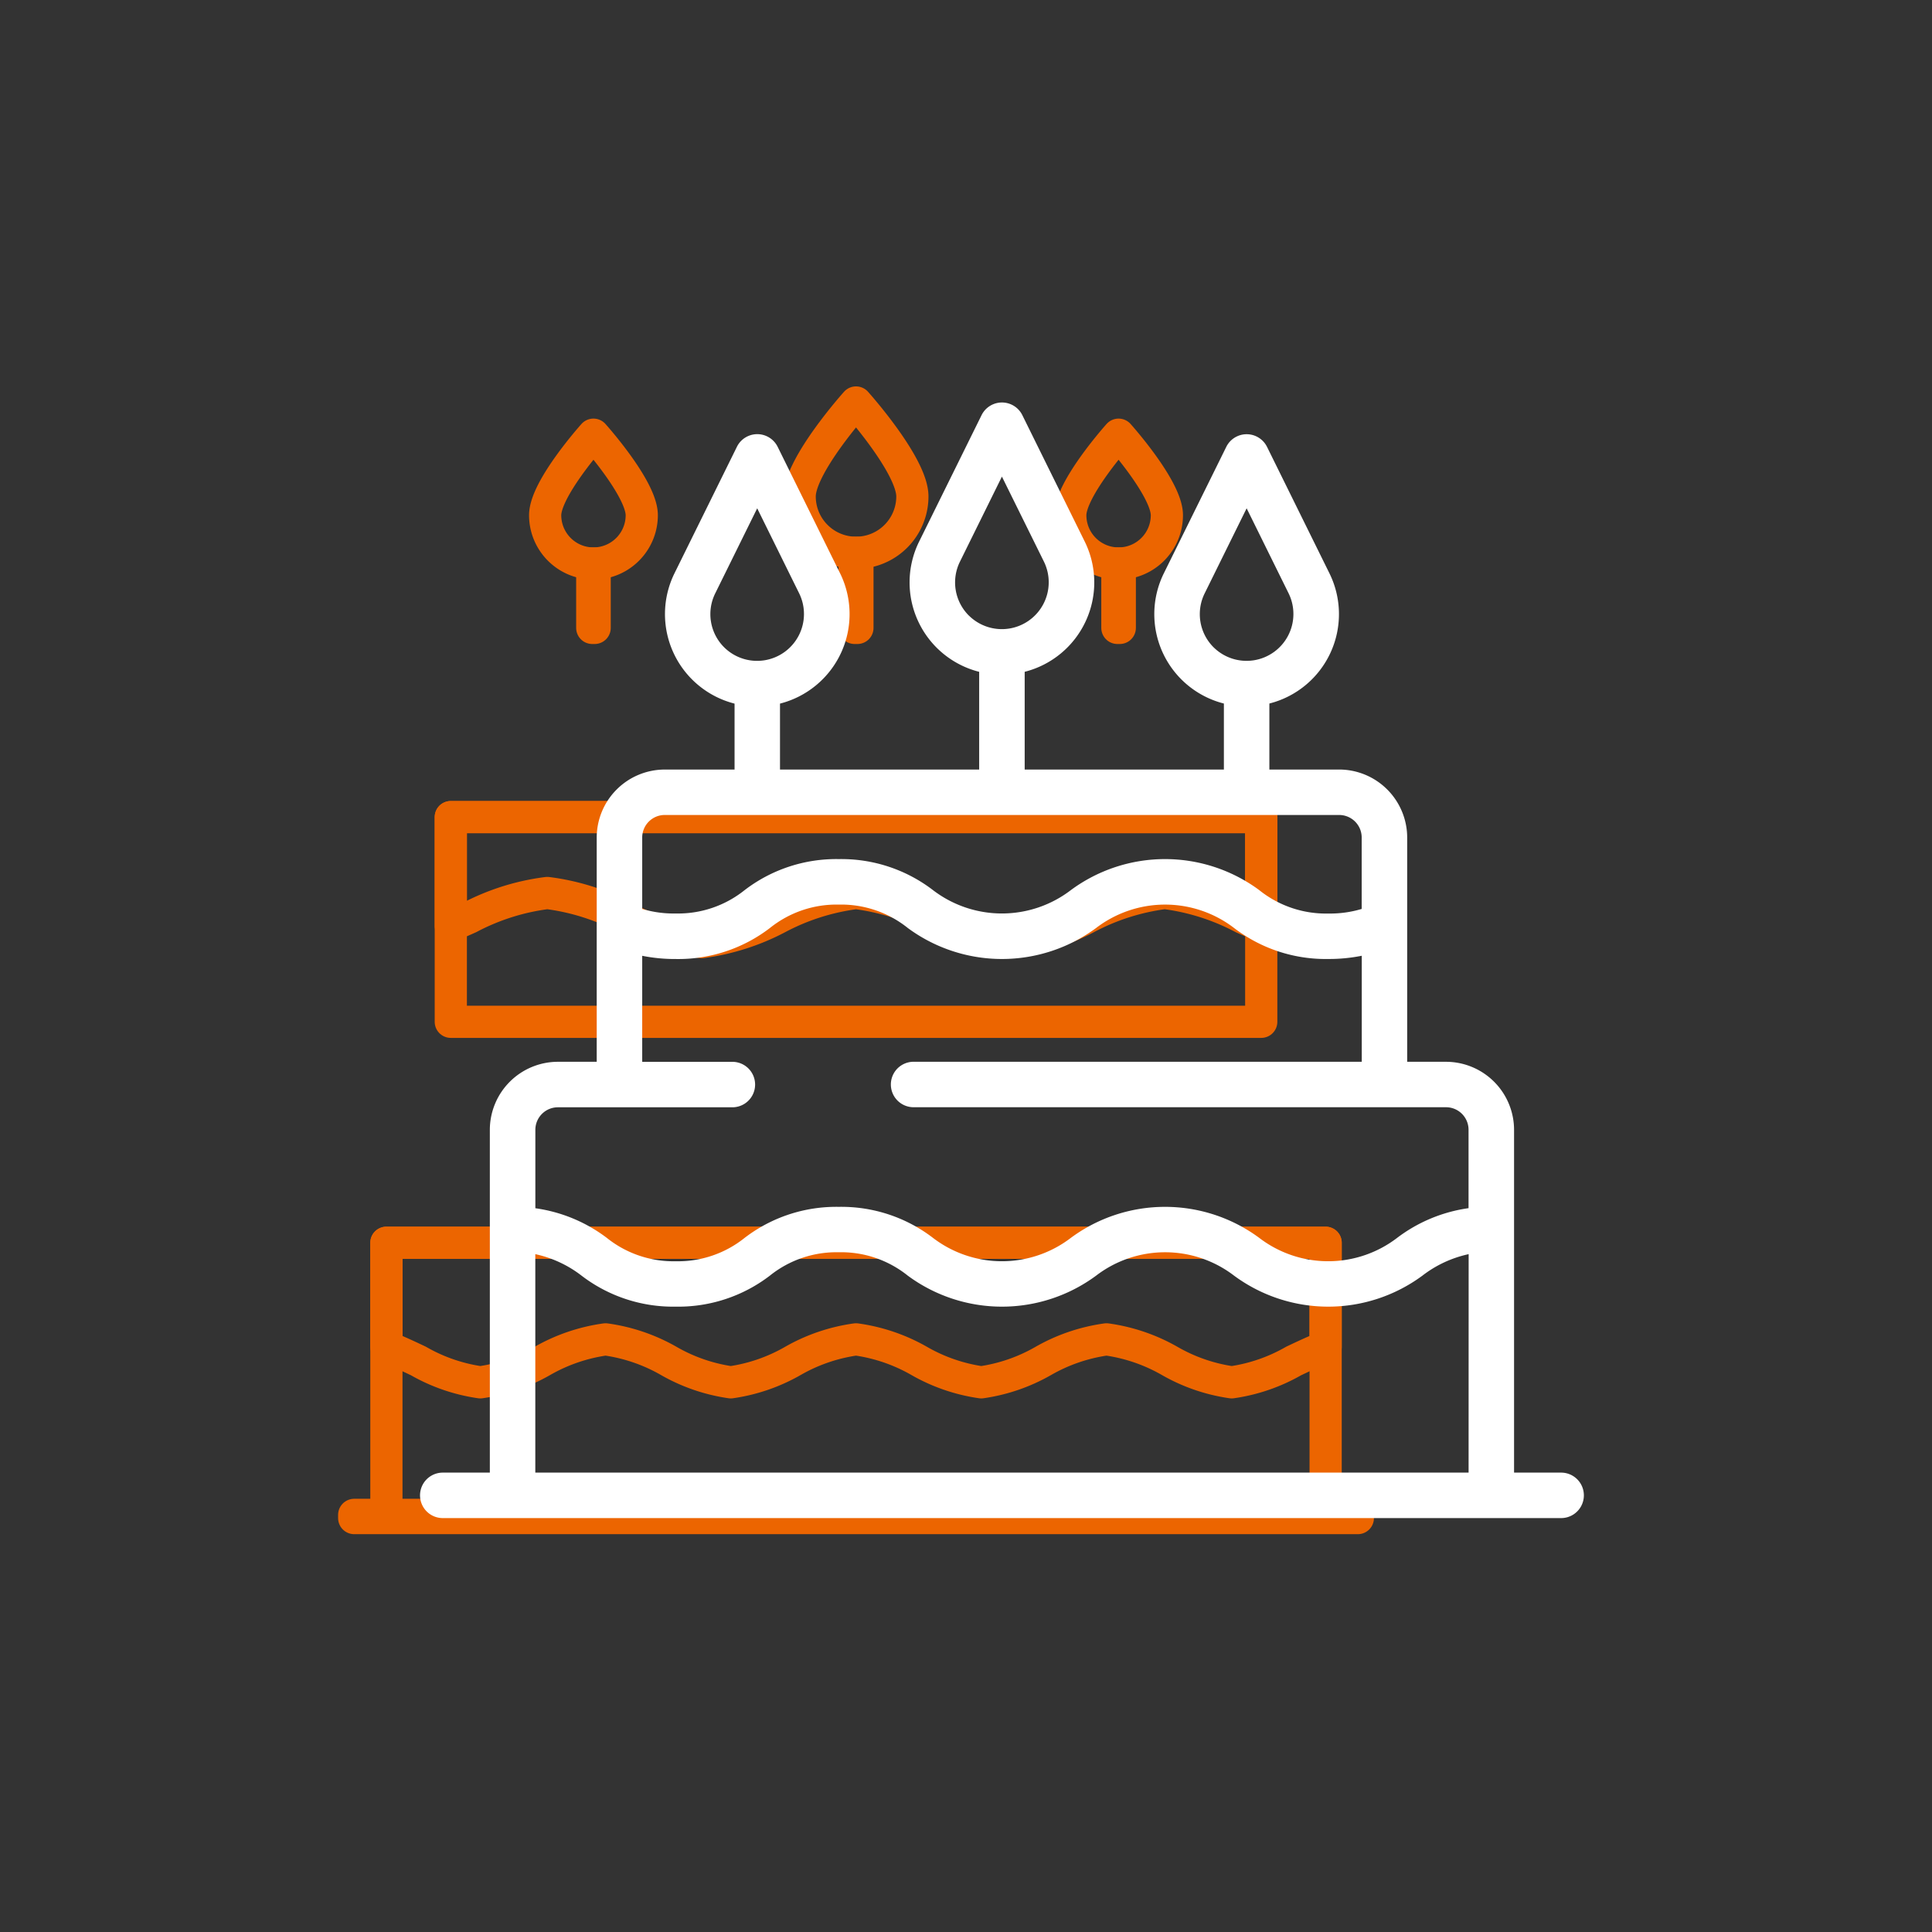 <?xml version="1.0" encoding="UTF-8"?> <svg xmlns="http://www.w3.org/2000/svg" xmlns:xlink="http://www.w3.org/1999/xlink" width="120" height="120" viewBox="0 0 120 120"><rect x="0" y="0" width="120" height="120" fill="#333333" stroke="none"/><defs><clipPath id="clip-path"><rect id="Rectangle_1189" data-name="Rectangle 1189" width="120" height="120" transform="translate(642 1732)" fill="#fff"></rect></clipPath></defs><g id="Groupe_de_masques_31" data-name="Groupe de masques 31" transform="translate(-642 -1732)" clip-path="url(#clip-path)"><g id="Groupe_600" data-name="Groupe 600" transform="translate(50.377 -0.801)"><g id="Groupe_591" data-name="Groupe 591" transform="translate(567.465 1681.752)"><rect id="Rectangle_1182" data-name="Rectangle 1182" width="62.338" height="0.199" transform="translate(46.158 145.141)" fill="none" stroke="#ec6500" stroke-linecap="round" stroke-linejoin="round" stroke-width="2"></rect><g id="Groupe_586" data-name="Groupe 586" transform="translate(48.158 128.24)"><rect id="Rectangle_1183" data-name="Rectangle 1183" width="58.338" height="17" transform="translate(0 0)" fill="none" stroke="#ec6500" stroke-linecap="round" stroke-linejoin="round" stroke-width="2"></rect><path id="Tracé_179" data-name="Tracé 179" d="M53.992,111.716a10.79,10.79,0,0,0,3.847-1.325,10.9,10.9,0,0,1,3.932-1.342,10.885,10.885,0,0,1,3.931,1.342,10.819,10.819,0,0,0,3.847,1.325,10.825,10.825,0,0,0,3.849-1.325,10.879,10.879,0,0,1,3.929-1.342,10.885,10.885,0,0,1,3.931,1.342,10.825,10.825,0,0,0,3.849,1.325,10.819,10.819,0,0,0,3.847-1.325,10.885,10.885,0,0,1,3.93-1.342,10.9,10.9,0,0,1,3.932,1.342,10.793,10.793,0,0,0,3.846,1.325,10.79,10.79,0,0,0,3.847-1.325c.667-.315,1.342-.634,1.986-.882v-6.46H48.158v6.46c.646.248,1.321.567,1.988.882A10.793,10.793,0,0,0,53.992,111.716Z" transform="translate(-48.158 -103.049)" fill="none" stroke="#ec6500" stroke-linecap="round" stroke-linejoin="round" stroke-width="2"></path></g><g id="Groupe_587" data-name="Groupe 587" transform="translate(52.158 101.801)"><rect id="Rectangle_1184" data-name="Rectangle 1184" width="50.338" height="12.714" transform="translate(0)" fill="none" stroke="#ec6500" stroke-linecap="round" stroke-linejoin="round" stroke-width="2"></rect><path id="Tracé_180" data-name="Tracé 180" d="M58.151,95.049A14.158,14.158,0,0,1,63,96.583,14.063,14.063,0,0,0,67.739,98.1a14.07,14.07,0,0,0,4.744-1.514,14.151,14.151,0,0,1,4.843-1.534,14.147,14.147,0,0,1,4.845,1.534A14.07,14.07,0,0,0,86.916,98.1a14.063,14.063,0,0,0,4.743-1.514A14.147,14.147,0,0,1,96.5,95.049a14.165,14.165,0,0,1,4.847,1.534c.381.168.764.335,1.145.5V90.335H52.158v6.744c.382-.161.766-.328,1.147-.5A14.165,14.165,0,0,1,58.151,95.049Z" transform="translate(-52.158 -90.335)" fill="none" stroke="#ec6500" stroke-linecap="round" stroke-linejoin="round" stroke-width="2"></path></g><g id="Groupe_588" data-name="Groupe 588" transform="translate(73.827 76.049)"><path id="Tracé_181" data-name="Tracé 181" d="M71.658,81.883a3.5,3.5,0,0,1-7,0c0-1.933,3.5-5.834,3.5-5.834S71.658,79.95,71.658,81.883Z" transform="translate(-64.658 -76.049)" fill="none" stroke="#ec6500" stroke-linecap="round" stroke-linejoin="round" stroke-width="2"></path><rect id="Rectangle_1185" data-name="Rectangle 1185" width="0.174" height="4.666" transform="translate(3.413 9.334)" fill="none" stroke="#ec6500" stroke-linecap="round" stroke-linejoin="round" stroke-width="2"></rect></g><g id="Groupe_589" data-name="Groupe 589" transform="translate(90.635 78.049)"><path id="Tracé_182" data-name="Tracé 182" d="M82.158,83.049a3,3,0,0,1-6,0c0-1.657,3-5,3-5S82.158,81.392,82.158,83.049Z" transform="translate(-76.158 -78.049)" fill="none" stroke="#ec6500" stroke-linecap="round" stroke-linejoin="round" stroke-width="2"></path><rect id="Rectangle_1186" data-name="Rectangle 1186" width="0.149" height="4" transform="translate(2.926 8)" fill="none" stroke="#ec6500" stroke-linecap="round" stroke-linejoin="round" stroke-width="2"></rect></g><g id="Groupe_590" data-name="Groupe 590" transform="translate(58.018 78.049)"><path id="Tracé_183" data-name="Tracé 183" d="M60.159,83.049a3,3,0,0,1-6,0c0-1.657,3-5,3-5S60.159,81.392,60.159,83.049Z" transform="translate(-54.158 -78.049)" fill="none" stroke="#ec6500" stroke-linecap="round" stroke-linejoin="round" stroke-width="2"></path><rect id="Rectangle_1187" data-name="Rectangle 1187" width="0.149" height="4" transform="translate(2.926 8)" fill="none" stroke="#ec6500" stroke-linecap="round" stroke-linejoin="round" stroke-width="2"></rect></g></g><g id="cake" transform="translate(617.712 1747.187)"><g id="Groupe_564" data-name="Groupe 564" transform="translate(0 10.614)"><g id="Groupe_563" data-name="Groupe 563"><path id="Tracé_150" data-name="Tracé 150" d="M70.876,77.081H67.952V55.79a4.231,4.231,0,0,0-4.226-4.226H61.314V37.637a4.231,4.231,0,0,0-4.226-4.226H52.754v-4.1a5.728,5.728,0,0,0,3.729-8.091l-3.874-7.849a1.412,1.412,0,0,0-2.532,0L46.2,21.221a5.728,5.728,0,0,0,3.729,8.091v4.1H37.556V27.341a5.728,5.728,0,0,0,3.729-8.091L37.41,11.4a1.412,1.412,0,0,0-2.532,0L31,19.251a5.728,5.728,0,0,0,3.729,8.091v6.069H22.358V29.316a5.737,5.737,0,0,0,3.729-8.1l-3.874-7.849a1.412,1.412,0,0,0-2.532,0l-3.874,7.85a5.737,5.737,0,0,0,3.729,8.1v4.095H15.2a4.231,4.231,0,0,0-4.226,4.226V51.564H8.563A4.231,4.231,0,0,0,4.336,55.79V77.081H1.412a1.412,1.412,0,1,0,0,2.824H70.876a1.412,1.412,0,0,0,0-2.824ZM49.285,25.815a2.907,2.907,0,0,1-.551-3.344l2.608-5.285L53.95,22.47a2.91,2.91,0,0,1-4.665,3.344Zm-15.2-1.97a2.908,2.908,0,0,1-.551-3.344l2.608-5.284L38.752,20.5a2.91,2.91,0,0,1-4.665,3.344Zm-15.2,1.97a2.907,2.907,0,0,1-.551-3.344l2.608-5.285,2.608,5.285a2.91,2.91,0,0,1-4.665,3.344ZM15.2,36.234H57.088a1.4,1.4,0,0,1,1.4,1.4V42.07a6.83,6.83,0,0,1-2.083.285A6.612,6.612,0,0,1,52.124,40.9a9.846,9.846,0,0,0-11.7,0,7.044,7.044,0,0,1-8.565,0,9.349,9.349,0,0,0-5.849-1.926A9.349,9.349,0,0,0,20.163,40.9a6.611,6.611,0,0,1-4.282,1.452A6.835,6.835,0,0,1,13.8,42.07V37.637h0A1.4,1.4,0,0,1,15.2,36.234ZM65.128,77.081H7.16V63.512a7.167,7.167,0,0,1,2.871,1.334,9.348,9.348,0,0,0,5.849,1.926,9.349,9.349,0,0,0,5.849-1.926,6.611,6.611,0,0,1,4.282-1.452,6.611,6.611,0,0,1,4.283,1.452,9.845,9.845,0,0,0,11.7,0,7.044,7.044,0,0,1,8.566,0,9.846,9.846,0,0,0,11.7,0,7.169,7.169,0,0,1,2.871-1.334Zm0-16.426A9.529,9.529,0,0,0,60.69,62.5a7.045,7.045,0,0,1-8.566,0,9.846,9.846,0,0,0-11.7,0,7.044,7.044,0,0,1-8.565,0,9.348,9.348,0,0,0-5.849-1.926A9.349,9.349,0,0,0,20.162,62.5a6.611,6.611,0,0,1-4.282,1.452A6.611,6.611,0,0,1,11.6,62.5a9.528,9.528,0,0,0-4.437-1.84V55.79a1.4,1.4,0,0,1,1.4-1.4H19.4a1.412,1.412,0,1,0,0-2.824H13.8V44.98a10.331,10.331,0,0,0,2.083.2,9.349,9.349,0,0,0,5.849-1.926A6.61,6.61,0,0,1,26.011,41.8a6.611,6.611,0,0,1,4.283,1.452,9.845,9.845,0,0,0,11.7,0,7.044,7.044,0,0,1,8.566,0,9.35,9.35,0,0,0,5.849,1.926,10.337,10.337,0,0,0,2.083-.2v6.584H30.656a1.412,1.412,0,1,0,0,2.824H63.725a1.4,1.4,0,0,1,1.4,1.4v4.865Z" transform="translate(0 -10.614)" fill="#fff"></path></g></g></g></g></g></svg> 